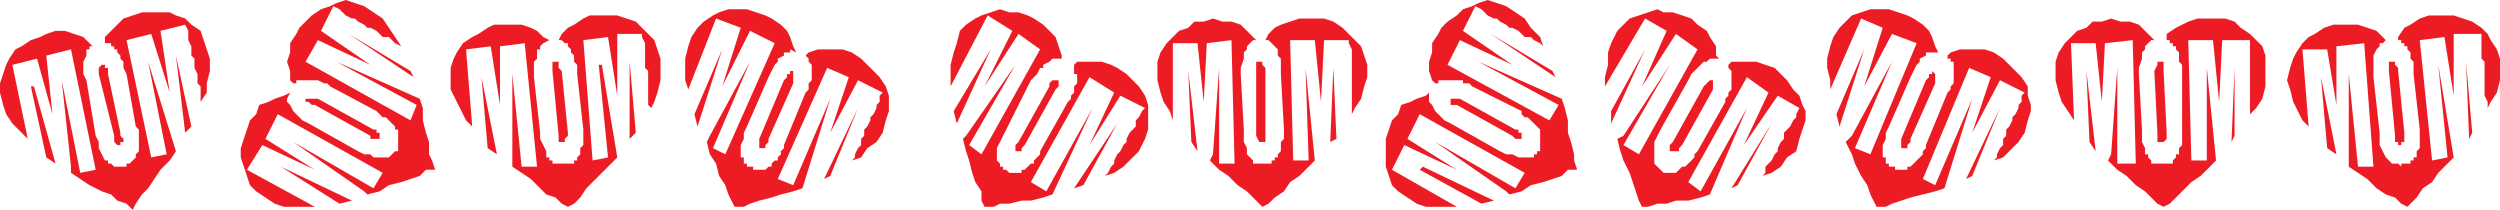 <svg xmlns="http://www.w3.org/2000/svg" width="607.5" height="51"><path fill="#ed1c24" fill-rule="evenodd" d="M6.75 33.75 3 15.75l6-1.5 3.75 13.5-1.5-14.25 6-1.5 6 29.25-3.75.75L15 19.5l2.25 21V42l4.5 3 3 1.5 2.25.75 1.5 1.5 2.25.75 1.5 1.5.75-1.5 1.5-2.25 1.5-1.5 3-4.5L41.25 39l1.5-2.25L36 15l4.5 22.5-3.75.75-6-28.5 6-1.5 4.5 14.25L39 7.5 45 6l.75 1.5v2.25l.75 1.5v2.25l.75.75v2.25L48 18v2.25l.75.75v3.75l1.5-2.25v-2.25l.75-3v-3L48.75 7.5 46.5 6 45 4.5l-2.25-.75-1.5-.75H34.5L30 4.5 25.5 9v1.5H27v.75h.75V12h.75v.75l.75.75v.75L30 15v1.5l.75 1.5L33 30.75l.75.75v5.25l-.75.75v.75l-1.5 1.5h-.75v.75h-3l-.75-.75h-.75V39h-.75L24 36v-1.5l-.75-1.5L21 19.5l-.75-1.5v-3l.75-1.5V12h.75v-.75h.75L20.25 9l-4.5-1.5H13.5l-2.25.75-1.5.75-2.25.75-2.25 1.5-1.5.75-1.5 2.25-.75 1.5-1.5 4.5v2.25l.75 3 .75 2.25L3 30l3.75 3.75"/><path fill="#ed1c24" fill-rule="evenodd" d="M24 18v-1.5l.75-.75h.75v.75h.75V18l3 14.25V33l.75.75v.75h-.75v.75h-.75l-.75-.75V33L24 18m22.5 12.75-1.5 1.5-2.25-18.75Zm-33 9-2.25-1.5L7.5 21h.75l5.25 18.75M504 29.25l-.75-18.75h6l1.5 14.25.75-14.25 6.75-.75.75 30h-4.5V16.5l-1.5 21-.75 1.5 2.25 2.25 2.25 1.5L519 45l2.25 1.5 3 3 1.5.75 1.5-.75 5.25-5.25 2.25-1.5L538.5 39l-2.25-22.5V39h-3.75l-.75-29.25h6l1.5 15 .75-15h6.75v18l1.5-1.5 1.5-2.25.75-3v-7.5l-.75-2.25-3-3-2.25-1.5-1.5-1.5-2.25-.75H534l-2.25.75-3 1.5-2.25 1.5v1.5h.75v.75h.75v.75h.75V12l.75.75V15l.75.75v19.5l-.75.75v1.5h-.75v.75L528 39v.75h-5.25V39l-.75-.75v-.75h-.75V36l-.75-1.5v-3l-.75-13.5v-1.5l.75-2.25v-1.5l.75-.75v-.75l1.5-1.5h.75L519.75 6l-2.25-.75h-2.25L513 4.5l-2.25.75h-2.25l-1.5 1.5-2.25.75-3 3-1.5 2.25-.75 2.25v4.5l.75 3 .75 2.25 3 4.5"/><path fill="#ed1c24" fill-rule="evenodd" d="m523.5 17.25.75-1.5V15h.75v-.75.75h.75v2.25l.75 15v1.5l-.75.75h-1.5v-2.25l-.75-15M543 33l-.75 1.5.75-18zm-33.75 3.75-1.5-2.25-.75-17.25ZM285 29.25V10.5h6l1.5 14.25.75-14.25 6-.75.75 30h-3.75V16.5l-1.5 21L294 39l2.25 2.25 2.25 1.5 2.25 2.25 2.25 1.5 3.75 3.75 1.5-.75 1.5-1.5 2.25-1.5 1.5-2.25 2.25-1.5L319.5 39l-2.25-22.5L318 39h-3.75l-.75-29.25h6l1.5 15 .75-15h6v.75l.75 1.5v15.75l.75-1.5 1.5-2.25.75-3 .75-2.25v-3l-1.5-4.5-4.5-4.5-2.25-1.5-2.25-.75h-6l-4.5 1.5-1.5.75-1.5 1.5-.75 1.5h.75L310.5 12v1.5l.75.75V18l.75 13.5v2.25l-.75.75v2.25l-.75.75v.75h-.75V39H309v.75h-4.5V39l-1.5-1.5V36l-.75-1.5v-3L301.5 18v-1.5l.75-2.25v-1.5L303 12v-.75l1.5-1.5h.75L301.5 6l-2.25-.75H297l-2.25-.75-2.25.75h-2.25l-1.5 1.5-2.25.75-3 3-1.5 2.25-.75 2.25v4.5l.75 3 .75 2.25 1.5 2.25.75 2.25"/><path fill="#ed1c24" fill-rule="evenodd" d="M305.25 17.25V15h.75v-.75.75h.75v.75l.75.75v18H306l-.75-1.5V17.25m19.5 16.5-1.5.75.75-18zm-33.75 3-1.5-2.25-.75-17.25zM231 21l9-17.25 6 3.75-6.75 13.5 8.25-12.75 5.25 3.75-14.25 25.5-3-2.25 11.25-19.5-12 17.25-.75.75.75 3 .75 2.25.75 3 .75 2.25 1.5 2.25v2.25l.75 1.5h2.25l1.5-.75h2.25l3-.75h2.25l3-.75 2.25-.75 9.75-21-11.25 20.25-3.75-2.25 14.25-25.5 6 3.75-6 12.75 7.5-12 6 3-.75.75-.75 1.5-.75.75v1.5l-1.5 1.5-.75 1.5v.75l-.75.75-.75 1.5-.75.75-.75 1.5v.75l-.75.75-.75 1.5-.75.75 2.25-.75 2.25-1.5 3.75-3.75 1.5-3 .75-2.25v-6l-.75-2.25-1.5-2.25-3-3-2.25-1.5-1.5-.75-2.25-.75h-6l-.75.75V18h.75v2.25L261 21v1.5l-.75.75V24l-.75.75-6.75 12v.75l-1.5 1.5v.75h-.75l-1.5 1.5h-.75V42h-3l-.75-.75h-.75v-.75H243v-.75l-.75-.75v-3l8.25-16.5L252 18l.75-1.5h.75v-.75L255 15l.75-.75H258v-.75L256.5 9l-3-3-2.25-1.5-1.5-.75L247.5 3h-2.25L243 2.25l-4.5 1.5-1.5.75-2.25 1.5-1.5 1.5-.75 3-.75 2.25-.75 3V21"/><path fill="#ed1c24" fill-rule="evenodd" d="M255 21v-.75l.75-.75h1.5V21l-.75.75-7.5 13.5-.75.75v.75h-1.5v-1.5l.75-.75L255 21m8.25 24-2.25.75L271.5 30ZM232.5 30l-.75-3 9-15zM390 21l9.75-16.5 5.25 3-6 13.5 8.25-12.75L412.5 12l-14.25 25.5-3.75-2.25 11.25-19.5L394.5 33l-1.5.75.75 3 .75 2.25 1.5 3 2.25 6.75.75 1.5h1.5l2.25-.75H405l2.25-.75h3l3-.75 2.25-.75 9-21-11.25 20.25-3-2.25 14.25-25.5 5.25 3.75-6 12.75 8.25-12 5.25 3-.75 1.5v.75l-.75.75-.75 1.5-1.5 1.5v1.5l-.75.75L432 36v.75l-.75.75-.75 1.5-1.5 1.5V42l-.75.75 2.25-.75 2.25-1.5 1.5-2.25 2.25-1.5.75-3 1.5-4.5V27l-.75-1.5-.75-2.25-1.5-1.5-1.5-2.25-3-3-4.5-1.5h-6l-.75.75v.75l.75.75v4.5l-.75.75v.75l-.75.75v.75l-6.75 12-.75.75v.75l-2.25 2.25h-.75l-1.5 1.5h-3L402 39.75V34.5l1.5-3 6.75-12L411 18l3-3h.75l.75-.75h2.25l-.75-.75v-2.25L415.5 9l-.75-1.5L412.5 6 411 4.5 406.5 3h-2.25l-1.5-.75L396 4.5l-3 3-1.5 3-.75 2.25v3l-.75 3V21"/><path fill="#ed1c24" fill-rule="evenodd" d="m414 21 1.5-1.5h.75v2.25l-7.5 13.5-.75.75v.75h-2.25v-1.5l.75-.75L414 21m8.25 24-1.5.75L430.5 30ZM391.5 30v-3l8.25-15zm-224.25-8.25L174 4.5l6 2.25L175.5 21l6.75-13.5 6 3-12 27-3-1.5 9-21-9.75 18-.75 1.5.75 3 1.5 2.25.75 3 1.5 2.25.75 2.25 1.5 3h2.25l1.5-.75 2.25-.75 3-.75 2.25-.75 3-.75 2.25-.75L201.75 24l-9 21-3.75-1.5 12-27 5.25 2.25-4.5 13.5 6.75-12.75 6 3-.75.75v1.5l-.75.75v.75l-.75 1.5-.75.75v.75l-.75 1.5-.75.75V33l-.75.75v1.5l-.75.75-.75 1.5v.75L207 39l2.25-.75 1.5-2.25 2.25-1.5 1.5-2.25.75-3L216 27v-3.75l-.75-2.25-1.5-2.25-4.5-4.5-2.25-1.5-2.25-.75h-6l-2.25.75-.75.75.75.75V15l.75.75v3.75l-.75.75v1.5l-.75.75-5.25 12.75V36l-.75.75v.75l-.75.75V39h-.75l-.75.75v.75h-.75l-.75.75h-3v-.75h-1.5v-.75h-.75v-1.5H180v-3l.75-1.5v-1.5l.75-1.5 5.25-12 1.5-3L189 15v-.75l1.5-.75v-.75h1.5V12l1.5.75-.75-1.5L192 9l-.75-1.5-1.5-1.5-2.25-1.5-1.5-.75-4.5-1.5H177l-2.25.75-1.5.75-2.25 1.5-1.5 1.5L168 9l-.75 2.25-.75 3v5.25l.75 2.25"/><path fill="#ed1c24" fill-rule="evenodd" d="m190.5 19.5.75-.75V18h.75v-.75h.75v3l-6 13.5v.75l-.75.75V36h-1.5v-2.25l6-14.25m11.25 23.25-1.5.75 8.25-17.25zm-32.25-12-.75-3L175.5 12Zm275.25-9 7.5-17.25 5.25 2.25L453 21l6.75-12.75 6 2.25-11.25 27-3.75-1.5 9-21L450 33l-1.5 1.5 1.5 3 .75 2.25 1.5 3 1.5 2.25.75 2.25 1.5 3h2.25l1.5-.75 4.5-1.5 6-1.5 2.25-.75L479.25 24l-9 21-3-1.5 11.25-27 5.25 2.25-4.5 13.5L486 19.5l6 3-.75.75v1.5l-.75.75v.75l-.75 1.5-.75.75v.75l-.75 1.5-.75.75V33l-.75.75v1.5L486 36l-.75 1.5v.75l-.75.75 2.25-.75 3.75-3.75 1.5-2.25.75-3 .75-2.25v-1.5l-.75-2.25V21l-1.5-2.25-4.5-4.5-2.25-1.5-2.25-.75h-6l-2.25.75-.75.75v.75h.75V15h.75v5.25L474 21v.75l-.75.75L468 35.25V36l-.75.75v.75l-3 3h-.75v.75h-3v-.75H459v-.75h-.75v-1.5h-.75v-3l.75-1.5v-1.5l.75-1.5 5.25-12 1.5-3 .75-.75v-.75l1.5-.75v-.75h3l-.75-1.5L469.5 9l-.75-1.5-1.5-1.5L465 4.5l-1.5-.75-4.5-1.5h-4.5l-4.5 1.5-3 3L445.5 9l-.75 2.25-.75 3v2.25l.75 3v2.25"/><path fill="#ed1c24" fill-rule="evenodd" d="m468 19.5.75-.75V18h.75v-.75l.75.75v2.25l-6 13.5v.75l-.75.75V36H462v-2.25l6-14.25m11.25 23.25-1.5.75L486 26.25zm-32.25-12-.75-3L453 12Zm-332.25 0L113.25 12l6-.75 2.25 14.25V11.25l6-.75 3 30h-3.75L124.5 18v22.5l4.5 3 3.75 3.75L135 48l1.5 1.5 1.5.75 1.5-.75L141 48l1.5-2.25 7.5-7.5-3.75-22.5h-.75l2.25 22.5L144 39l-2.25-29.25 6-.75L150 23.25v-15h6V9l.75 1.5v6l.75.75v8.25l.75.75.75-1.5.75-2.25.75-3v-5.25l-1.5-4.5-4.5-4.5-4.5-1.5h-6.75l-1.5.75L139.5 6l-1.5.75-1.5 1.5-.75 1.5h.75l.75.75h.75v.75l.75.75v.75l.75.75V15l.75.75V18l1.5 13.5v3.75L141 36v1.5l-.75.75V39h-.75v.75h-5.25V39h-.75v-.75h-.75v-1.5l-1.5-3v-1.5l-1.5-13.5V15l.75-.75V12h.75v-.75l.75-.75 1.5-.75L132 9l-1.5-1.5-1.5-.75-2.25-.75H120l-1.5.75-2.25 1.5-1.5.75-2.25 1.5-1.5 2.25-.75 1.5-.75 2.25v5.25l3.75 7.5 1.5 1.5"/><path fill="#ed1c24" fill-rule="evenodd" d="M134.25 17.25V15h1.5v1.5l.75.75 1.5 15V33l-.75.75v.75h-.75v.75-.75h-.75V33l-1.5-15.75m20.25 15-1.5 1.5V15Zm-33.75 5.25L118.5 36 117 18.75ZM561 30.75 559.5 12h6l2.25 13.5V11.25l6.75-.75 2.25 30H573L570.75 18v22.5l4.5 3 2.25 2.25 2.25 1.5L582 48l1.5 1.5 1.5.75 2.25-2.25 1.5-2.25 2.25-1.5 1.5-2.25 3.75-3.75-3.75-22.5 2.25 22.5L591 39l-3-29.25 6-.75 2.25 14.25v-15H603v6l.75.75v8.25l.75 1.5v1.5l.75-1.5 1.5-2.25.75-3v-5.25l-.75-2.25-1.5-2.25-.75-1.5-1.5-1.5-2.25-1.5-4.5-1.5h-6L588 4.5 585.75 6l-1.5.75-1.5 2.25v.75h.75v.75h.75v.75h.75V12l.75.75v1.5l.75.75v3l1.5 13.5V36l-.75.75v1.5h-.75V39h-.75v.75h-2.25v.75l-.75-.75h-1.5l-1.5-1.5-1.5-3v-3l-1.5-13.5V13.5l.75-1.5.75-.75v-.75h.75l.75-.75-2.25-2.25L573 6h-6l-2.25.75-2.25 1.5L561 9l-1.5 1.5-1.5 2.25-.75 1.5-.75 2.25-.75 3 .75 2.25.75 3 2.25 4.5 1.5 1.5"/><path fill="#ed1c24" fill-rule="evenodd" d="M580.5 17.25V15h1.5v.75l.75.75v.75l1.5 15v2.25h-.75v.75h-.75v-.75H582V33l-1.5-15.75m20.25 15-.75 1.5-.75-18.75Zm-33 5.25L565.5 36 564 18.75ZM76.5 50.25l-16.5-9 3.75-6 12.75 6-12-7.5 3-6L93 42l-2.25 3.75-19.5-11.25 17.25 12 .75.75 3-.75L94.5 45l3-.75 4.5-1.5 1.5-1.5h2.25L105 39l-.75-1.5v-3l-.75-2.25-.75-3v-3L102 24l-20.25-9 19.5 10.5-1.5 3.75L74.25 15l3-5.25 12.75 6L78 7.5l3-6 1.5.75 1.5 1.5 1.5.75h.75l.75.75 1.5.75.75.75H90l1.5.75L93 9h1.5l1.5 1.5 1.5.75L93 4.5l-4.5-3L84 0l-2.25.75-1.5.75-2.25.75-2.25 1.5-3 3-.75 1.5-1.5 2.25v2.25L69.75 15l.75 2.25v2.25l.75.75H72v-.75h5.25l1.5.75h.75l.75.75 11.25 6 1.5 1.5h.75L96 30.75v.75h.75v2.25h.75-.75v3H96l-1.5 1.5h-3.75L90 37.5h-1.5l-1.5-.75L75 30l-1.5-.75L71.25 27l-.75-1.5-.75-.75V24l.75-1.5-1.5.75-2.25.75-1.5.75-2.25.75-.75 2.25-1.5 1.5L58.5 36v2.25L60.75 45l1.5 1.5 4.5 3 2.25.75h7.5"/><path fill="#ed1c24" fill-rule="evenodd" d="M76.5 25.5h-.75l-.75-.75h-.75V24h3l13.5 7.5h.75v.75h.75v1.5H90V33l-13.5-7.5m23.25-8.25.75 1.5-15.75-10.5zM85.5 48.75l-3 .75-14.25-9zm268.5 1.5-15.75-9 3-6 12.75 6-12-7.5 3-6L370.5 42l-2.25 3.75-19.5-11.25 17.25 12 .75.75 3-.75L372 45l3-.75 4.5-1.5 1.5-1.5h2.25L382.5 39v-1.5l-.75-3-.75-2.25v-3l-.75-3-.75-2.25-20.25-9 19.5 10.5-2.25 3.75-24.75-13.5 3-6 12.75 6-12-8.25 3-6 1.5.75 1.5 1.5 1.5.75h.75l.75.75L366 6l.75.75h.75l1.5.75 1.5 1.5h1.5l.75.75 1.5.75.75.75-.75-2.25L372 6.75l-1.5-2.25-4.5-3-4.5-1.5-2.25.75-1.5.75-2.25.75-1.5 1.5-2.25 1.5-1.5 1.5-.75 1.5-1.5 2.25v2.25l-.75 2.25v2.25l.75 2.25.75.75h.75v-.75h6v.75h1.5l.75.75 12 6v.75l.75.75h.75l3 3v5.25h-.75v.75h-.75v.75H369l-1.5-.75H366l-1.5-.75-12-6.75-1.5-.75-2.25-2.25-.75-1.5-.75-.75V22.5l-.75.75-2.25.75-1.5.75-2.25.75-.75 2.25-1.5 1.5-1.5 4.5v6.75l1.5 4.5 1.5 1.5 4.5 3 2.25.75h7.5"/><path fill="#ed1c24" fill-rule="evenodd" d="M354 25.5h-1.5V24h2.25l13.5 7.5h.75v.75h.75v1.5h-1.5l-.75-.75-13.5-7.5m23.25-8.25.75 1.5-15.75-10.5zM363 48.75l-3 .75-15-8.25.75-.75L363 48.75"/></svg>
